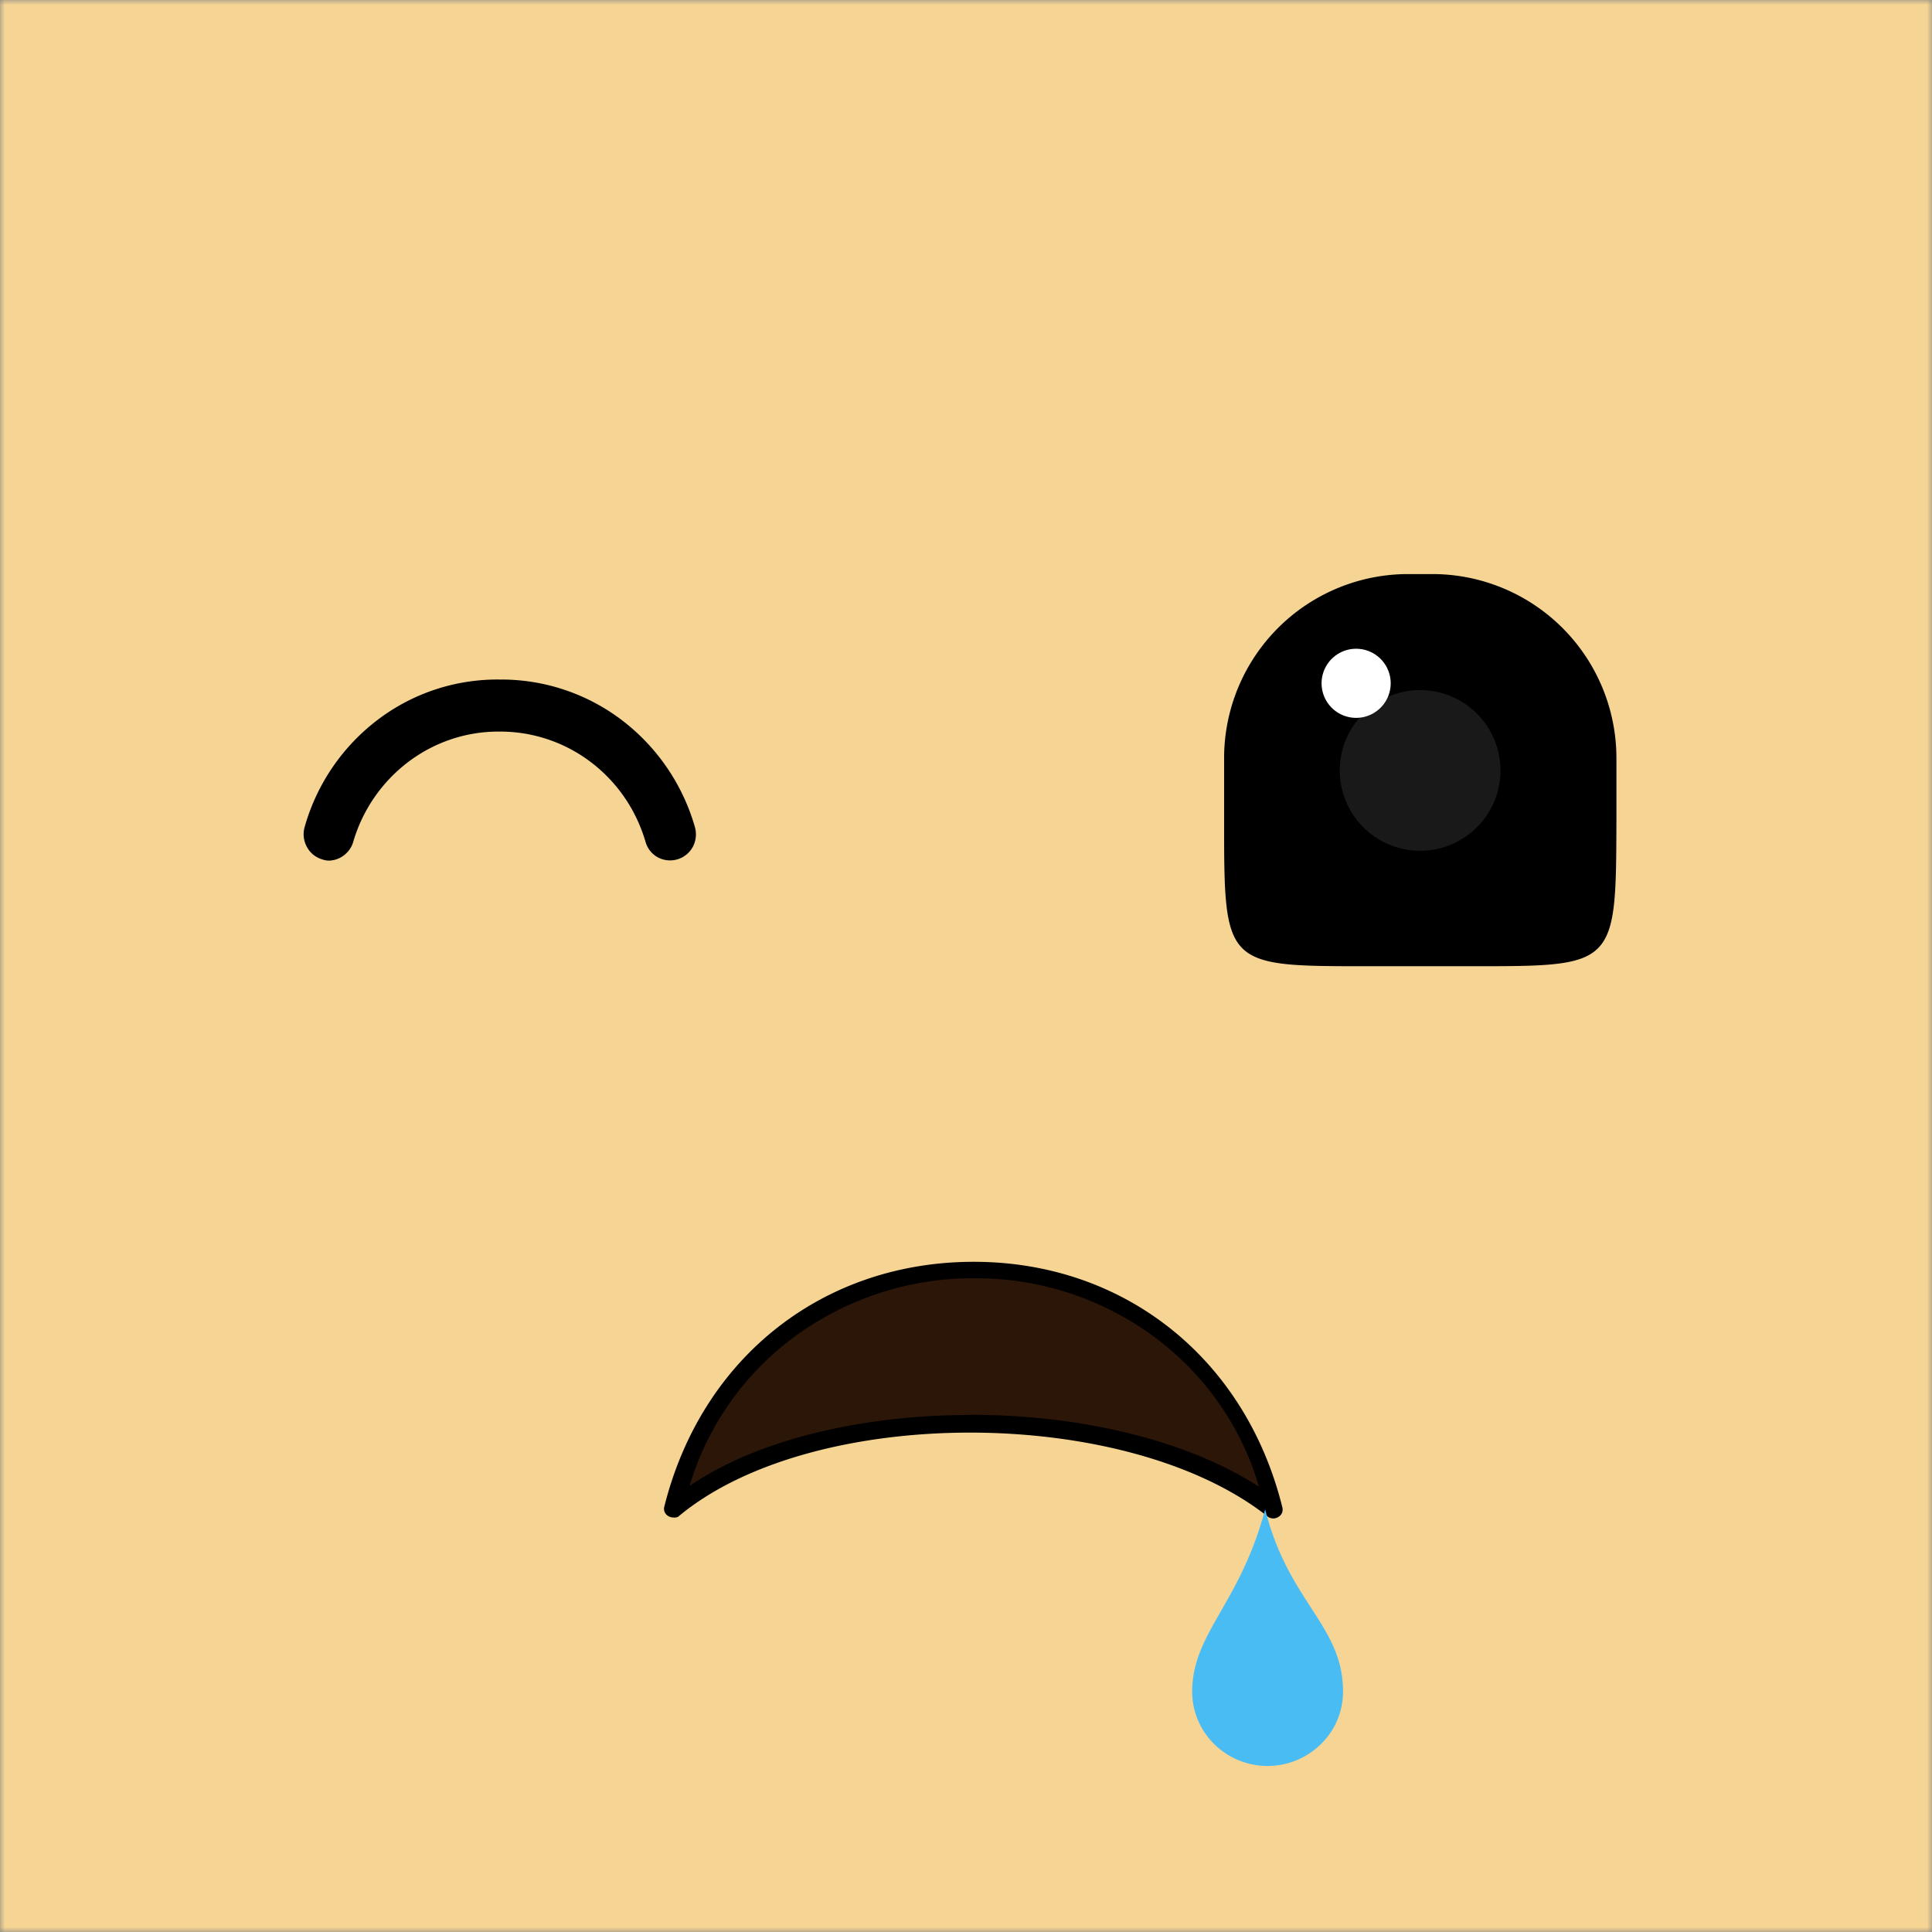 <svg xmlns="http://www.w3.org/2000/svg" viewBox="0 0 200 200" fill="none" shape-rendering="auto" width="200" height="200"><rect x="0" y="0" width="200" height="200" fill="#808080" stroke="none"/><mask id="viewboxMask"><rect width="200" height="200" rx="0" ry="0" x="0" y="0" fill="#fff" /></mask><g mask="url(#viewboxMask)"><rect fill="#f6d594" width="200" height="200" x="0" y="0" /><g transform="matrix(1.562 0 0 1.562 37.5 110.94)"><path fill-rule="evenodd" clip-rule="evenodd" d="M21 29a19.88 19.88 0 0 1 39 0c-9.72-7.8-30.4-7.44-39 0Z" fill="#2B1607"/><path d="M20.58 29.54c-.1 0-.2-.03-.3-.09a.58.58 0 0 1-.24-.27.56.56 0 0 1-.02-.36c2.48-9.9 10.54-16.22 20.51-16.22 9.98 0 18.01 6.41 20.45 16.28.03.11.02.24-.02.35a.58.58 0 0 1-.23.27.62.62 0 0 1-.7 0c-9.4-7.44-30.24-7.44-39.1 0a.6.6 0 0 1-.35.04Zm19.74-6.8c7.07 0 14.22 1.6 19.11 4.77-1.15-3.98-3.62-7.5-7.03-10a19.88 19.88 0 0 0-11.83-3.82 19.94 19.94 0 0 0-11.82 3.8 19.02 19.02 0 0 0-7.06 9.97c4.58-3.14 11.6-4.71 18.63-4.71Z" fill="#000"/><path d="M65 41.02a4.86 4.86 0 0 1-1.42 3.5 5.04 5.04 0 0 1-7.08.08 4.9 4.9 0 0 1-1.5-3.47c0-3.94 3.16-5.81 4.84-12.13 1.53 6.15 5.12 7.66 5.16 12.02Z" fill="#4ABCF4"/></g><g transform="matrix(1.562 0 0 1.562 31.25 59.38)"><path d="M77.41 26.02h-6.59c-9.7 0-9.7.07-9.7-9.7v-4.09A12.2 12.2 0 0 1 73.32.03h1.6a12.2 12.2 0 0 1 12.2 12.2v4.16c-.03 9.7-.03 9.63-9.7 9.63Z" fill="#000"/><path d="M69.87 9.56a2.29 2.29 0 1 0 0-4.58 2.29 2.29 0 0 0 0 4.58Z" fill="#fff"/><path opacity=".1" d="M74.11 18.37a5.32 5.32 0 1 0 0-10.65 5.32 5.32 0 0 0 0 10.65Z" fill="#fff"/><path d="M1.82 19.02c-.17 0-.34-.03-.5-.09a1.68 1.68 0 0 1-1-.84 1.75 1.75 0 0 1-.13-1.32 13.54 13.54 0 0 1 4.86-7.1 13.1 13.1 0 0 1 8.07-2.65c2.9-.02 5.73.91 8.06 2.67a13.63 13.63 0 0 1 4.86 7.08c.13.44.09.91-.12 1.32a1.72 1.72 0 0 1-2.3.73 1.69 1.69 0 0 1-.84-1.03c-.62-2.13-1.9-4-3.66-5.32a9.92 9.92 0 0 0-6.06-2c-2.17-.01-4.28.7-6.02 2.02a10.26 10.26 0 0 0-3.64 5.3c-.1.35-.32.65-.6.87a1.7 1.7 0 0 1-.98.36Z" fill="#000"/></g></g></svg>